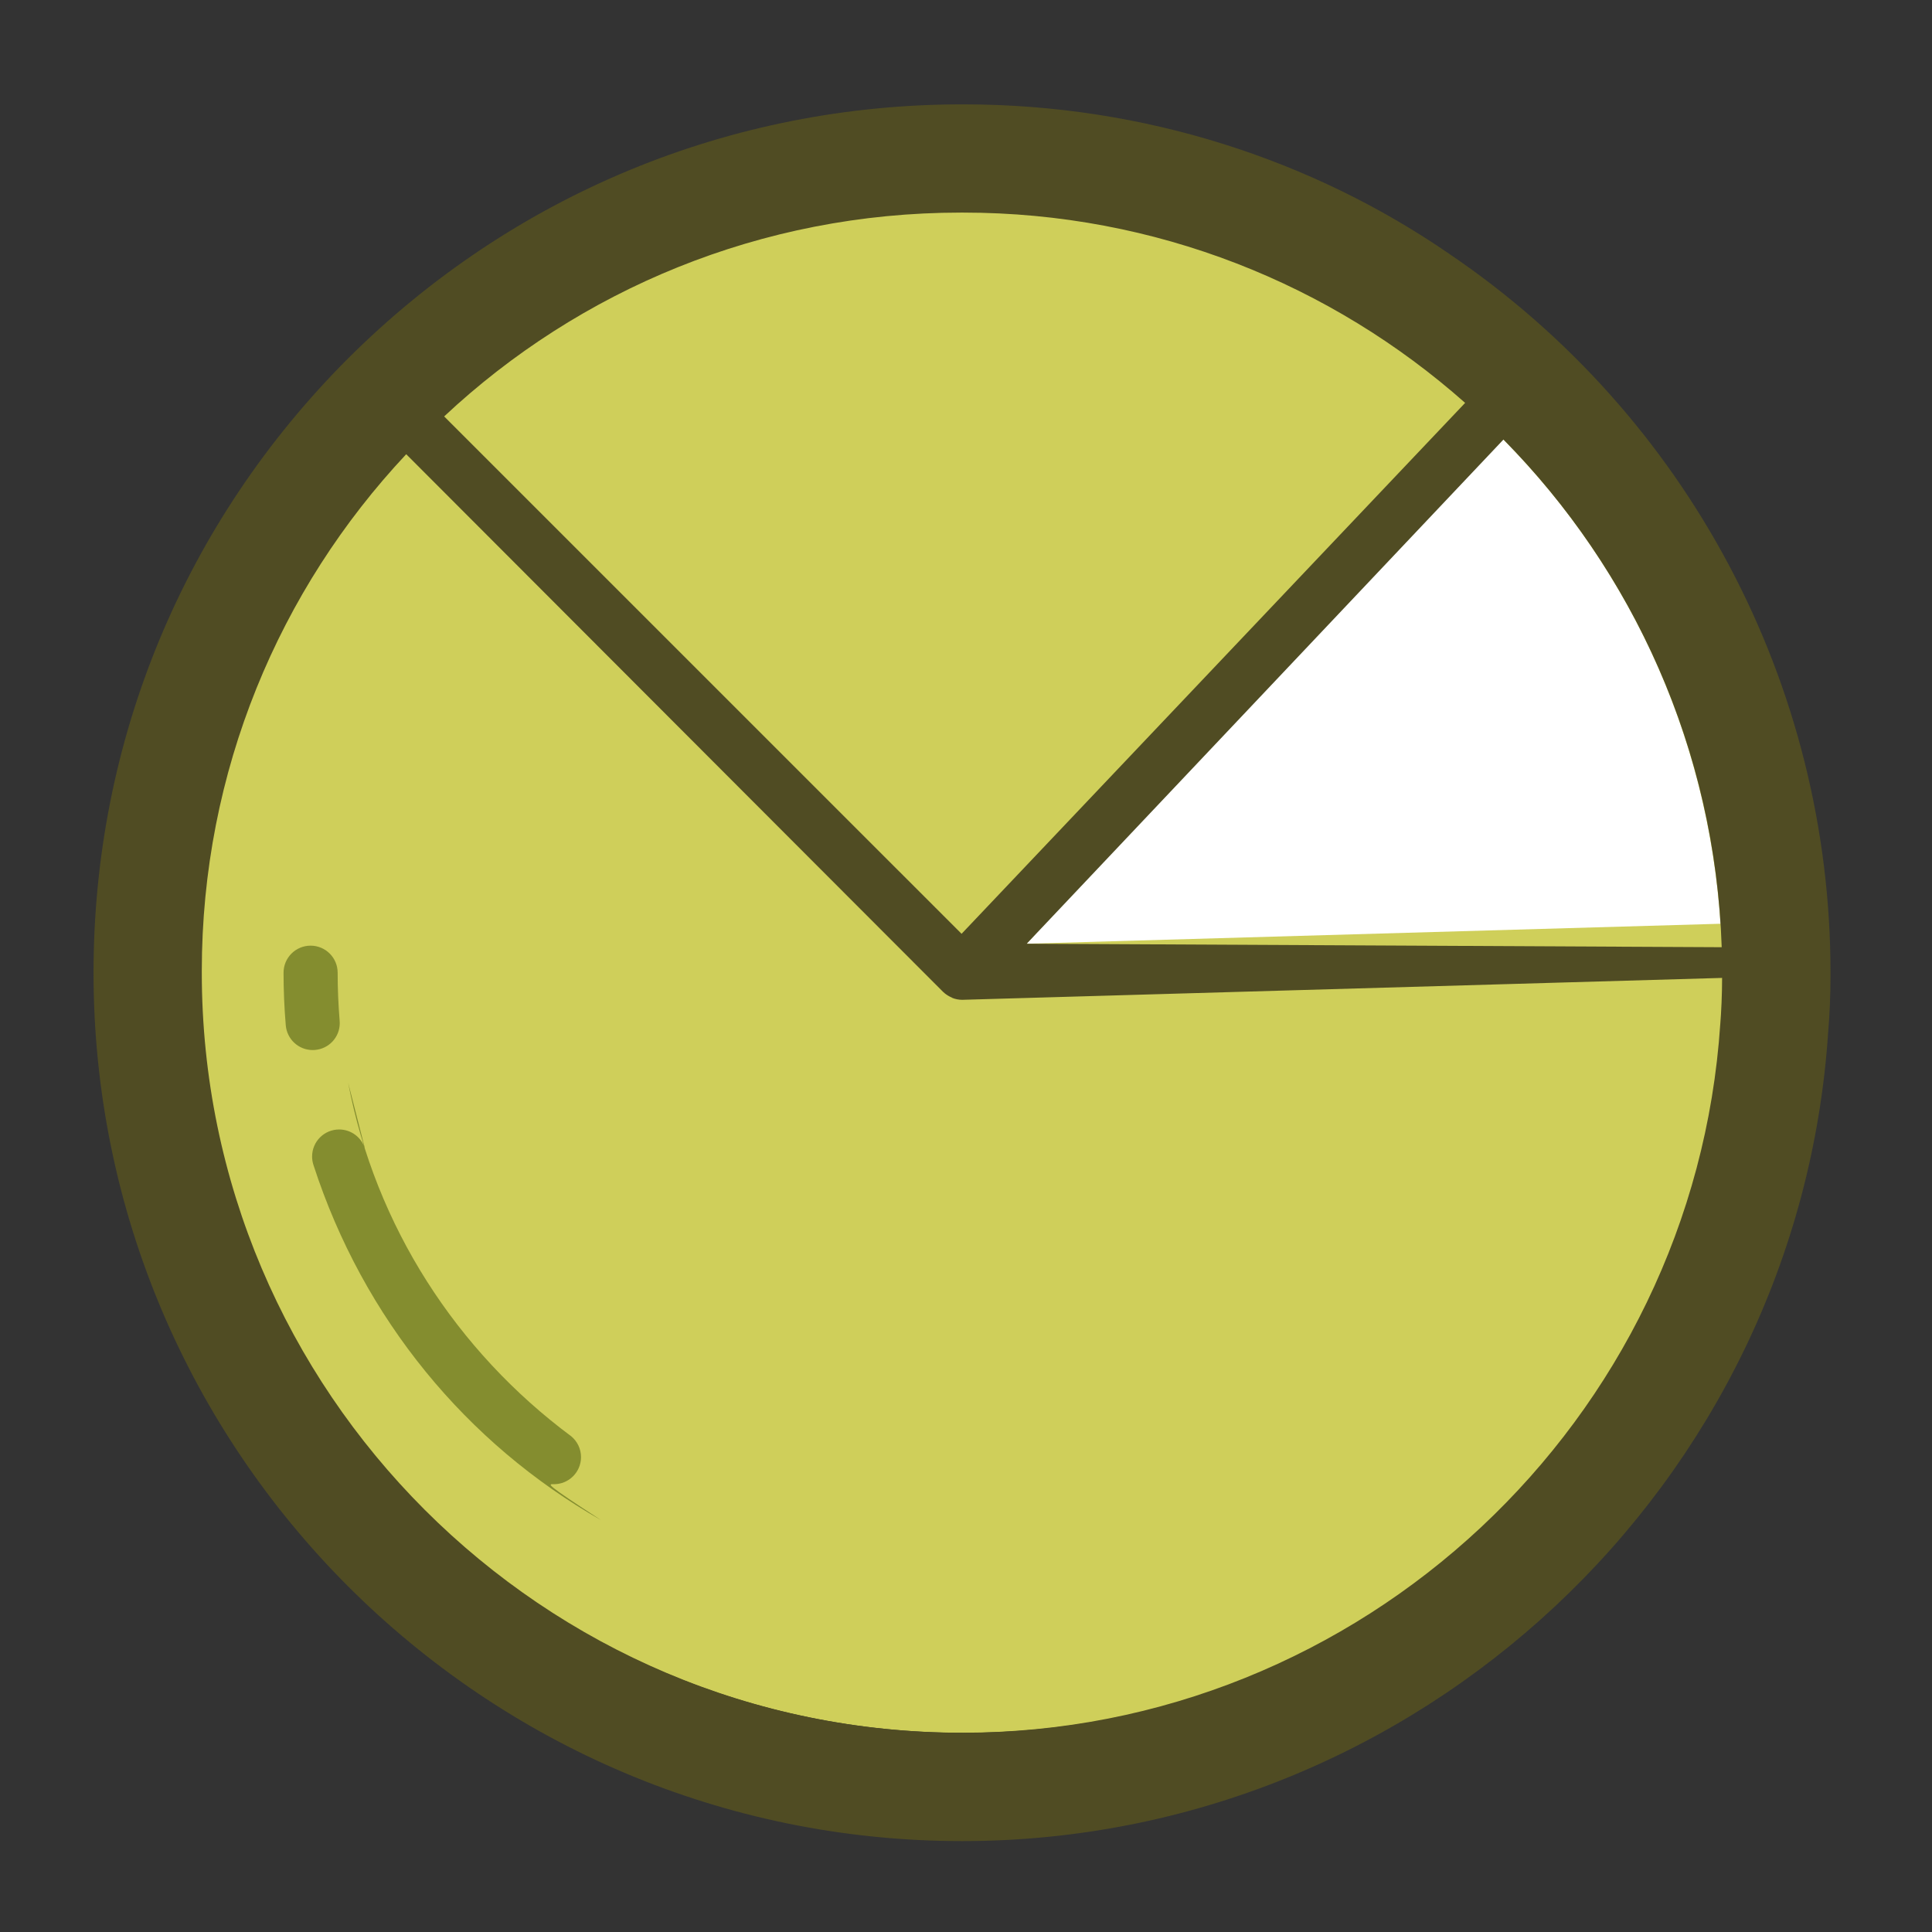 <?xml version="1.0" standalone="no"?><!DOCTYPE svg PUBLIC "-//W3C//DTD SVG 1.1//EN" "http://www.w3.org/Graphics/SVG/1.1/DTD/svg11.dtd"><svg t="1703732147460" class="icon" viewBox="0 0 1024 1024" version="1.1" xmlns="http://www.w3.org/2000/svg" p-id="5797" xmlns:xlink="http://www.w3.org/1999/xlink" width="200" height="200"><rect x="0" y="0" width="1024" height="1024" fill="#333333" stroke="none"/><path d="M103.894 511.783c0 0 0 0 0 0 0 224.594 182.068 406.667 406.667 406.667 224.594 0 406.667-182.068 406.667-406.667 0 0 0 0 0 0 0-224.594-182.068-406.667-406.667-406.667-224.594 0-406.667 182.068-406.667 406.667z" fill="#CFCF5A" p-id="5798"></path><path d="M544.175 500.188l367.75-10.582c-6.969-105.076-53.295-198.154-124.21-265.62l-243.539 276.203z" fill="#FFFFFF" p-id="5799"></path><path d="M768.341 134.683c-72.143-49.693-161.422-79.367-257.631-79.367-0.268 0-0.534 0-0.802 0-122.647 0-238.219 47.775-325.399 134.625-87.002 87.040-134.937 202.687-134.937 325.637 0 253.786 206.512 460.241 460.377 460.241 241.562 0 443.194-188.609 459.027-428.863 0.783-8.997 1.231-19.466 1.231-30.039 0-0.484 0-0.967-0.001-1.452 0-152.492-75.599-295.14-201.868-380.777zM544.175 500.188l252.689-267.217c68.703 69.638 112.214 164.284 115.675 269.069l-368.366-1.851zM509.949 112.678c0.172 0 0.378 0 0.587 0 102.053 0 195.209 38.105 266.014 100.859l-266.894 281.399-274.246-274.226c71.459-66.926 167.819-108.031 273.776-108.031 0.268 0 0.535 0 0.802 0zM911.788 542.615c-13.941 210.73-190.386 375.775-401.84 375.775-222.192 0-402.992-180.759-402.992-402.853 0-0.27-0.001-0.595-0.001-0.912 0-105.945 41.154-202.274 108.35-273.878l284.628 285.043c2.004 1.863 4.517 3.207 7.31 3.798-3.010-0.987-2.895-0.831-2.759-0.771 1.776 0.745 3.71 1.113 5.662 1.113l0.079-0.020h0.138l402.386-11.599c-0.020 8.805-0.381 17.493-1.081 26.085z" fill="#504C23" p-id="5800"></path><path d="M166.898 556.497c7.395-0.579 13.174-6.719 13.174-14.212 0-0.439-0.020-0.877-0.058-1.307-0.679-8.438-1.053-16.93-1.053-25.424 0-7.919-6.416-14.338-14.338-14.338-7.919 0-14.338 6.416-14.338 14.338 0 0 0 0 0 0 0 9.255 0.394 18.586 1.172 27.823 0.609 7.396 6.761 13.169 14.268 13.169 0.412 0 0.826-0.019 1.231-0.051zM193.412 608.629c-1.905-5.838-7.297-9.982-13.657-9.982-7.917 0-14.334 6.415-14.334 14.334 0 1.554 0.25 3.053 0.705 4.455 26.429 81.545 81.248 147.751 152.549 188.324-30.794-20.001-28.038-19.102-25.073-19.102 7.925 0 14.351-6.428 14.351-14.351 0-4.435-2.013-8.403-5.177-11.037-60.763-45.158-103.725-111.261-118.257-187.446z" fill="#848D2F" p-id="5801"></path></svg>